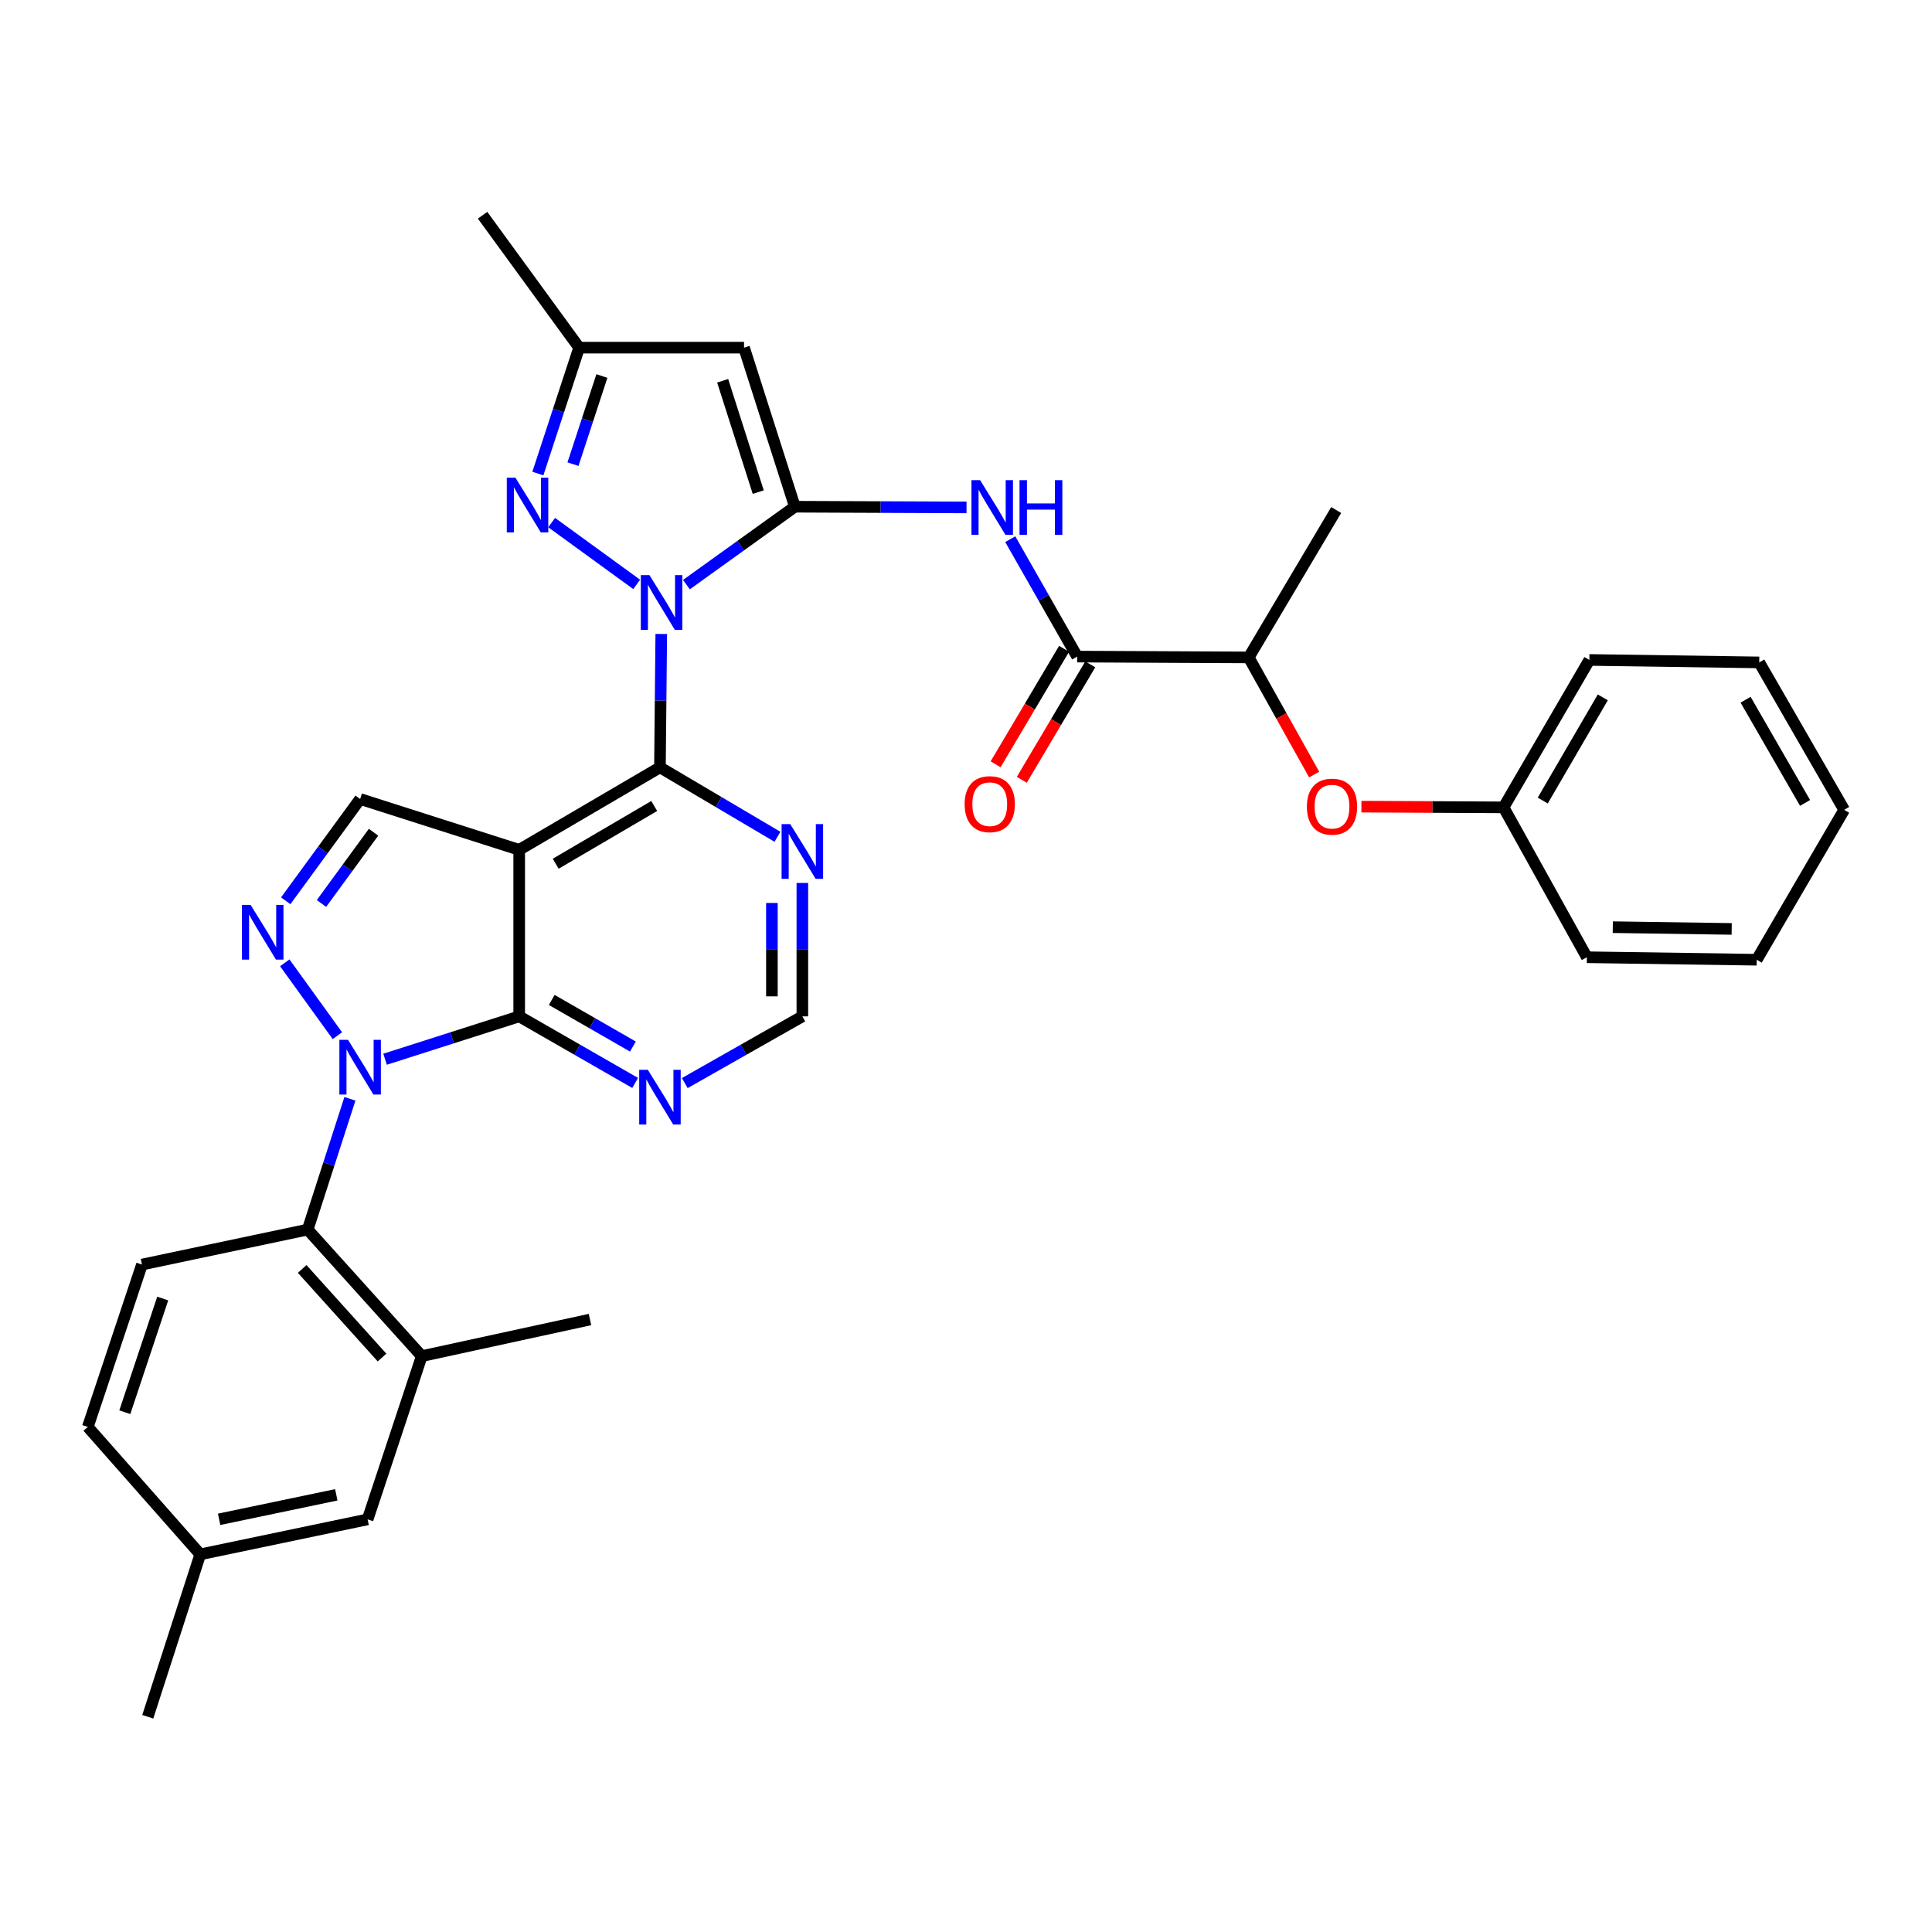 <?xml version='1.0' encoding='iso-8859-1'?>
<svg version='1.1' baseProfile='full'
              xmlns='http://www.w3.org/2000/svg'
                      xmlns:rdkit='http://www.rdkit.org/xml'
                      xmlns:xlink='http://www.w3.org/1999/xlink'
                  xml:space='preserve'
width='1000px' height='1000px' viewBox='0 0 1000 1000'>
<!-- END OF HEADER -->
<rect style='opacity:1.0;fill:#FFFFFF;stroke:none' width='1000' height='1000' x='0' y='0'> </rect>
<path class='bond-0' d='M 355.291,302.606 L 383.354,282.44' style='fill:none;fill-rule:evenodd;stroke:#0000FF;stroke-width:6px;stroke-linecap:butt;stroke-linejoin:miter;stroke-opacity:1' />
<path class='bond-0' d='M 383.354,282.44 L 411.418,262.275' style='fill:none;fill-rule:evenodd;stroke:#000000;stroke-width:6px;stroke-linecap:butt;stroke-linejoin:miter;stroke-opacity:1' />
<path class='bond-3' d='M 342.267,328.143 L 341.927,362.663' style='fill:none;fill-rule:evenodd;stroke:#0000FF;stroke-width:6px;stroke-linecap:butt;stroke-linejoin:miter;stroke-opacity:1' />
<path class='bond-3' d='M 341.927,362.663 L 341.587,397.184' style='fill:none;fill-rule:evenodd;stroke:#000000;stroke-width:6px;stroke-linecap:butt;stroke-linejoin:miter;stroke-opacity:1' />
<path class='bond-6' d='M 329.543,302.483 L 285.537,270.494' style='fill:none;fill-rule:evenodd;stroke:#0000FF;stroke-width:6px;stroke-linecap:butt;stroke-linejoin:miter;stroke-opacity:1' />
<path class='bond-7' d='M 411.418,262.275 L 385.112,179.943' style='fill:none;fill-rule:evenodd;stroke:#000000;stroke-width:6px;stroke-linecap:butt;stroke-linejoin:miter;stroke-opacity:1' />
<path class='bond-7' d='M 392.462,254.721 L 374.048,197.089' style='fill:none;fill-rule:evenodd;stroke:#000000;stroke-width:6px;stroke-linecap:butt;stroke-linejoin:miter;stroke-opacity:1' />
<path class='bond-8' d='M 411.418,262.275 L 455.846,262.458' style='fill:none;fill-rule:evenodd;stroke:#000000;stroke-width:6px;stroke-linecap:butt;stroke-linejoin:miter;stroke-opacity:1' />
<path class='bond-8' d='M 455.846,262.458 L 500.275,262.64' style='fill:none;fill-rule:evenodd;stroke:#0000FF;stroke-width:6px;stroke-linecap:butt;stroke-linejoin:miter;stroke-opacity:1' />
<path class='bond-1' d='M 199.304,548.254 L 234.02,537.162' style='fill:none;fill-rule:evenodd;stroke:#0000FF;stroke-width:6px;stroke-linecap:butt;stroke-linejoin:miter;stroke-opacity:1' />
<path class='bond-1' d='M 234.02,537.162 L 268.735,526.07' style='fill:none;fill-rule:evenodd;stroke:#000000;stroke-width:6px;stroke-linecap:butt;stroke-linejoin:miter;stroke-opacity:1' />
<path class='bond-10' d='M 181.117,568.744 L 170.187,602.588' style='fill:none;fill-rule:evenodd;stroke:#0000FF;stroke-width:6px;stroke-linecap:butt;stroke-linejoin:miter;stroke-opacity:1' />
<path class='bond-10' d='M 170.187,602.588 L 159.257,636.432' style='fill:none;fill-rule:evenodd;stroke:#000000;stroke-width:6px;stroke-linecap:butt;stroke-linejoin:miter;stroke-opacity:1' />
<path class='bond-36' d='M 174.624,536.062 L 147.396,498.355' style='fill:none;fill-rule:evenodd;stroke:#0000FF;stroke-width:6px;stroke-linecap:butt;stroke-linejoin:miter;stroke-opacity:1' />
<path class='bond-2' d='M 268.735,439.868 L 341.587,397.184' style='fill:none;fill-rule:evenodd;stroke:#000000;stroke-width:6px;stroke-linecap:butt;stroke-linejoin:miter;stroke-opacity:1' />
<path class='bond-2' d='M 287.629,447.061 L 338.625,417.182' style='fill:none;fill-rule:evenodd;stroke:#000000;stroke-width:6px;stroke-linecap:butt;stroke-linejoin:miter;stroke-opacity:1' />
<path class='bond-4' d='M 268.735,439.868 L 268.735,526.07' style='fill:none;fill-rule:evenodd;stroke:#000000;stroke-width:6px;stroke-linecap:butt;stroke-linejoin:miter;stroke-opacity:1' />
<path class='bond-9' d='M 268.735,439.868 L 186.404,413.562' style='fill:none;fill-rule:evenodd;stroke:#000000;stroke-width:6px;stroke-linecap:butt;stroke-linejoin:miter;stroke-opacity:1' />
<path class='bond-13' d='M 341.587,397.184 L 372.001,415.151' style='fill:none;fill-rule:evenodd;stroke:#000000;stroke-width:6px;stroke-linecap:butt;stroke-linejoin:miter;stroke-opacity:1' />
<path class='bond-13' d='M 372.001,415.151 L 402.416,433.117' style='fill:none;fill-rule:evenodd;stroke:#0000FF;stroke-width:6px;stroke-linecap:butt;stroke-linejoin:miter;stroke-opacity:1' />
<path class='bond-35' d='M 268.735,526.07 L 298.741,543.297' style='fill:none;fill-rule:evenodd;stroke:#000000;stroke-width:6px;stroke-linecap:butt;stroke-linejoin:miter;stroke-opacity:1' />
<path class='bond-35' d='M 298.741,543.297 L 328.747,560.524' style='fill:none;fill-rule:evenodd;stroke:#0000FF;stroke-width:6px;stroke-linecap:butt;stroke-linejoin:miter;stroke-opacity:1' />
<path class='bond-35' d='M 285.583,517.573 L 306.587,529.632' style='fill:none;fill-rule:evenodd;stroke:#000000;stroke-width:6px;stroke-linecap:butt;stroke-linejoin:miter;stroke-opacity:1' />
<path class='bond-35' d='M 306.587,529.632 L 327.591,541.691' style='fill:none;fill-rule:evenodd;stroke:#0000FF;stroke-width:6px;stroke-linecap:butt;stroke-linejoin:miter;stroke-opacity:1' />
<path class='bond-5' d='M 147.892,466.248 L 167.148,439.905' style='fill:none;fill-rule:evenodd;stroke:#0000FF;stroke-width:6px;stroke-linecap:butt;stroke-linejoin:miter;stroke-opacity:1' />
<path class='bond-5' d='M 167.148,439.905 L 186.404,413.562' style='fill:none;fill-rule:evenodd;stroke:#000000;stroke-width:6px;stroke-linecap:butt;stroke-linejoin:miter;stroke-opacity:1' />
<path class='bond-5' d='M 166.39,467.644 L 179.869,449.204' style='fill:none;fill-rule:evenodd;stroke:#0000FF;stroke-width:6px;stroke-linecap:butt;stroke-linejoin:miter;stroke-opacity:1' />
<path class='bond-5' d='M 179.869,449.204 L 193.348,430.764' style='fill:none;fill-rule:evenodd;stroke:#000000;stroke-width:6px;stroke-linecap:butt;stroke-linejoin:miter;stroke-opacity:1' />
<path class='bond-14' d='M 278.398,245.113 L 289.083,212.528' style='fill:none;fill-rule:evenodd;stroke:#0000FF;stroke-width:6px;stroke-linecap:butt;stroke-linejoin:miter;stroke-opacity:1' />
<path class='bond-14' d='M 289.083,212.528 L 299.769,179.943' style='fill:none;fill-rule:evenodd;stroke:#000000;stroke-width:6px;stroke-linecap:butt;stroke-linejoin:miter;stroke-opacity:1' />
<path class='bond-14' d='M 296.576,240.248 L 304.056,217.438' style='fill:none;fill-rule:evenodd;stroke:#0000FF;stroke-width:6px;stroke-linecap:butt;stroke-linejoin:miter;stroke-opacity:1' />
<path class='bond-14' d='M 304.056,217.438 L 311.536,194.629' style='fill:none;fill-rule:evenodd;stroke:#000000;stroke-width:6px;stroke-linecap:butt;stroke-linejoin:miter;stroke-opacity:1' />
<path class='bond-34' d='M 385.112,179.943 L 299.769,179.943' style='fill:none;fill-rule:evenodd;stroke:#000000;stroke-width:6px;stroke-linecap:butt;stroke-linejoin:miter;stroke-opacity:1' />
<path class='bond-11' d='M 522.904,279.075 L 540.222,309.464' style='fill:none;fill-rule:evenodd;stroke:#0000FF;stroke-width:6px;stroke-linecap:butt;stroke-linejoin:miter;stroke-opacity:1' />
<path class='bond-11' d='M 540.222,309.464 L 557.54,339.853' style='fill:none;fill-rule:evenodd;stroke:#000000;stroke-width:6px;stroke-linecap:butt;stroke-linejoin:miter;stroke-opacity:1' />
<path class='bond-15' d='M 159.257,636.432 L 218.295,701.93' style='fill:none;fill-rule:evenodd;stroke:#000000;stroke-width:6px;stroke-linecap:butt;stroke-linejoin:miter;stroke-opacity:1' />
<path class='bond-15' d='M 156.408,656.806 L 197.735,702.655' style='fill:none;fill-rule:evenodd;stroke:#000000;stroke-width:6px;stroke-linecap:butt;stroke-linejoin:miter;stroke-opacity:1' />
<path class='bond-17' d='M 159.257,636.432 L 73.476,654.535' style='fill:none;fill-rule:evenodd;stroke:#000000;stroke-width:6px;stroke-linecap:butt;stroke-linejoin:miter;stroke-opacity:1' />
<path class='bond-18' d='M 557.54,339.853 L 646.333,340.282' style='fill:none;fill-rule:evenodd;stroke:#000000;stroke-width:6px;stroke-linecap:butt;stroke-linejoin:miter;stroke-opacity:1' />
<path class='bond-20' d='M 550.764,335.835 L 533.043,365.716' style='fill:none;fill-rule:evenodd;stroke:#000000;stroke-width:6px;stroke-linecap:butt;stroke-linejoin:miter;stroke-opacity:1' />
<path class='bond-20' d='M 533.043,365.716 L 515.322,395.597' style='fill:none;fill-rule:evenodd;stroke:#FF0000;stroke-width:6px;stroke-linecap:butt;stroke-linejoin:miter;stroke-opacity:1' />
<path class='bond-20' d='M 564.317,343.872 L 546.596,373.753' style='fill:none;fill-rule:evenodd;stroke:#000000;stroke-width:6px;stroke-linecap:butt;stroke-linejoin:miter;stroke-opacity:1' />
<path class='bond-20' d='M 546.596,373.753 L 528.875,403.635' style='fill:none;fill-rule:evenodd;stroke:#FF0000;stroke-width:6px;stroke-linecap:butt;stroke-linejoin:miter;stroke-opacity:1' />
<path class='bond-12' d='M 354.445,560.6 L 384.871,543.335' style='fill:none;fill-rule:evenodd;stroke:#0000FF;stroke-width:6px;stroke-linecap:butt;stroke-linejoin:miter;stroke-opacity:1' />
<path class='bond-12' d='M 384.871,543.335 L 415.296,526.07' style='fill:none;fill-rule:evenodd;stroke:#000000;stroke-width:6px;stroke-linecap:butt;stroke-linejoin:miter;stroke-opacity:1' />
<path class='bond-16' d='M 415.296,457.02 L 415.296,491.545' style='fill:none;fill-rule:evenodd;stroke:#0000FF;stroke-width:6px;stroke-linecap:butt;stroke-linejoin:miter;stroke-opacity:1' />
<path class='bond-16' d='M 415.296,491.545 L 415.296,526.07' style='fill:none;fill-rule:evenodd;stroke:#000000;stroke-width:6px;stroke-linecap:butt;stroke-linejoin:miter;stroke-opacity:1' />
<path class='bond-16' d='M 399.538,467.377 L 399.538,491.545' style='fill:none;fill-rule:evenodd;stroke:#0000FF;stroke-width:6px;stroke-linecap:butt;stroke-linejoin:miter;stroke-opacity:1' />
<path class='bond-16' d='M 399.538,491.545 L 399.538,515.712' style='fill:none;fill-rule:evenodd;stroke:#000000;stroke-width:6px;stroke-linecap:butt;stroke-linejoin:miter;stroke-opacity:1' />
<path class='bond-26' d='M 299.769,179.943 L 249.783,111.408' style='fill:none;fill-rule:evenodd;stroke:#000000;stroke-width:6px;stroke-linecap:butt;stroke-linejoin:miter;stroke-opacity:1' />
<path class='bond-21' d='M 218.295,701.93 L 190.282,786.424' style='fill:none;fill-rule:evenodd;stroke:#000000;stroke-width:6px;stroke-linecap:butt;stroke-linejoin:miter;stroke-opacity:1' />
<path class='bond-25' d='M 218.295,701.93 L 305.38,682.986' style='fill:none;fill-rule:evenodd;stroke:#000000;stroke-width:6px;stroke-linecap:butt;stroke-linejoin:miter;stroke-opacity:1' />
<path class='bond-22' d='M 73.476,654.535 L 45.455,738.583' style='fill:none;fill-rule:evenodd;stroke:#000000;stroke-width:6px;stroke-linecap:butt;stroke-linejoin:miter;stroke-opacity:1' />
<path class='bond-22' d='M 84.221,672.126 L 64.606,730.96' style='fill:none;fill-rule:evenodd;stroke:#000000;stroke-width:6px;stroke-linecap:butt;stroke-linejoin:miter;stroke-opacity:1' />
<path class='bond-19' d='M 646.333,340.282 L 663.271,370.597' style='fill:none;fill-rule:evenodd;stroke:#000000;stroke-width:6px;stroke-linecap:butt;stroke-linejoin:miter;stroke-opacity:1' />
<path class='bond-19' d='M 663.271,370.597 L 680.21,400.911' style='fill:none;fill-rule:evenodd;stroke:#FF0000;stroke-width:6px;stroke-linecap:butt;stroke-linejoin:miter;stroke-opacity:1' />
<path class='bond-27' d='M 646.333,340.282 L 691.609,263.991' style='fill:none;fill-rule:evenodd;stroke:#000000;stroke-width:6px;stroke-linecap:butt;stroke-linejoin:miter;stroke-opacity:1' />
<path class='bond-24' d='M 704.666,417.517 L 741.453,417.702' style='fill:none;fill-rule:evenodd;stroke:#FF0000;stroke-width:6px;stroke-linecap:butt;stroke-linejoin:miter;stroke-opacity:1' />
<path class='bond-24' d='M 741.453,417.702 L 778.239,417.887' style='fill:none;fill-rule:evenodd;stroke:#000000;stroke-width:6px;stroke-linecap:butt;stroke-linejoin:miter;stroke-opacity:1' />
<path class='bond-37' d='M 190.282,786.424 L 103.651,804.536' style='fill:none;fill-rule:evenodd;stroke:#000000;stroke-width:6px;stroke-linecap:butt;stroke-linejoin:miter;stroke-opacity:1' />
<path class='bond-37' d='M 174.062,773.717 L 113.421,786.395' style='fill:none;fill-rule:evenodd;stroke:#000000;stroke-width:6px;stroke-linecap:butt;stroke-linejoin:miter;stroke-opacity:1' />
<path class='bond-23' d='M 45.455,738.583 L 103.651,804.536' style='fill:none;fill-rule:evenodd;stroke:#000000;stroke-width:6px;stroke-linecap:butt;stroke-linejoin:miter;stroke-opacity:1' />
<path class='bond-28' d='M 103.651,804.536 L 76.488,888.592' style='fill:none;fill-rule:evenodd;stroke:#000000;stroke-width:6px;stroke-linecap:butt;stroke-linejoin:miter;stroke-opacity:1' />
<path class='bond-29' d='M 778.239,417.887 L 822.648,341.587' style='fill:none;fill-rule:evenodd;stroke:#000000;stroke-width:6px;stroke-linecap:butt;stroke-linejoin:miter;stroke-opacity:1' />
<path class='bond-29' d='M 798.519,414.368 L 829.605,360.958' style='fill:none;fill-rule:evenodd;stroke:#000000;stroke-width:6px;stroke-linecap:butt;stroke-linejoin:miter;stroke-opacity:1' />
<path class='bond-30' d='M 778.239,417.887 L 821.353,495.465' style='fill:none;fill-rule:evenodd;stroke:#000000;stroke-width:6px;stroke-linecap:butt;stroke-linejoin:miter;stroke-opacity:1' />
<path class='bond-32' d='M 822.648,341.587 L 910.574,342.865' style='fill:none;fill-rule:evenodd;stroke:#000000;stroke-width:6px;stroke-linecap:butt;stroke-linejoin:miter;stroke-opacity:1' />
<path class='bond-31' d='M 821.353,495.465 L 909.278,496.761' style='fill:none;fill-rule:evenodd;stroke:#000000;stroke-width:6px;stroke-linecap:butt;stroke-linejoin:miter;stroke-opacity:1' />
<path class='bond-31' d='M 834.774,479.904 L 896.322,480.811' style='fill:none;fill-rule:evenodd;stroke:#000000;stroke-width:6px;stroke-linecap:butt;stroke-linejoin:miter;stroke-opacity:1' />
<path class='bond-33' d='M 909.278,496.761 L 954.545,419.174' style='fill:none;fill-rule:evenodd;stroke:#000000;stroke-width:6px;stroke-linecap:butt;stroke-linejoin:miter;stroke-opacity:1' />
<path class='bond-38' d='M 910.574,342.865 L 954.545,419.174' style='fill:none;fill-rule:evenodd;stroke:#000000;stroke-width:6px;stroke-linecap:butt;stroke-linejoin:miter;stroke-opacity:1' />
<path class='bond-38' d='M 903.517,362.178 L 934.297,415.595' style='fill:none;fill-rule:evenodd;stroke:#000000;stroke-width:6px;stroke-linecap:butt;stroke-linejoin:miter;stroke-opacity:1' />
<path  class='atom-0' d='M 336.167 297.689
L 345.447 312.689
Q 346.367 314.169, 347.847 316.849
Q 349.327 319.529, 349.407 319.689
L 349.407 297.689
L 353.167 297.689
L 353.167 326.009
L 349.287 326.009
L 339.327 309.609
Q 338.167 307.689, 336.927 305.489
Q 335.727 303.289, 335.367 302.609
L 335.367 326.009
L 331.687 326.009
L 331.687 297.689
L 336.167 297.689
' fill='#0000FF'/>
<path  class='atom-2' d='M 180.144 538.215
L 189.424 553.215
Q 190.344 554.695, 191.824 557.375
Q 193.304 560.055, 193.384 560.215
L 193.384 538.215
L 197.144 538.215
L 197.144 566.535
L 193.264 566.535
L 183.304 550.135
Q 182.144 548.215, 180.904 546.015
Q 179.704 543.815, 179.344 543.135
L 179.344 566.535
L 175.664 566.535
L 175.664 538.215
L 180.144 538.215
' fill='#0000FF'/>
<path  class='atom-6' d='M 129.72 468.384
L 139 483.384
Q 139.92 484.864, 141.4 487.544
Q 142.88 490.224, 142.96 490.384
L 142.96 468.384
L 146.72 468.384
L 146.72 496.704
L 142.84 496.704
L 132.88 480.304
Q 131.72 478.384, 130.48 476.184
Q 129.28 473.984, 128.92 473.304
L 128.92 496.704
L 125.24 496.704
L 125.24 468.384
L 129.72 468.384
' fill='#0000FF'/>
<path  class='atom-7' d='M 266.791 247.257
L 276.071 262.257
Q 276.991 263.737, 278.471 266.417
Q 279.951 269.097, 280.031 269.257
L 280.031 247.257
L 283.791 247.257
L 283.791 275.577
L 279.911 275.577
L 269.951 259.177
Q 268.791 257.257, 267.551 255.057
Q 266.351 252.857, 265.991 252.177
L 265.991 275.577
L 262.311 275.577
L 262.311 247.257
L 266.791 247.257
' fill='#0000FF'/>
<path  class='atom-9' d='M 507.309 248.535
L 516.589 263.535
Q 517.509 265.015, 518.989 267.695
Q 520.469 270.375, 520.549 270.535
L 520.549 248.535
L 524.309 248.535
L 524.309 276.855
L 520.429 276.855
L 510.469 260.455
Q 509.309 258.535, 508.069 256.335
Q 506.869 254.135, 506.509 253.455
L 506.509 276.855
L 502.829 276.855
L 502.829 248.535
L 507.309 248.535
' fill='#0000FF'/>
<path  class='atom-9' d='M 527.709 248.535
L 531.549 248.535
L 531.549 260.575
L 546.029 260.575
L 546.029 248.535
L 549.869 248.535
L 549.869 276.855
L 546.029 276.855
L 546.029 263.775
L 531.549 263.775
L 531.549 276.855
L 527.709 276.855
L 527.709 248.535
' fill='#0000FF'/>
<path  class='atom-13' d='M 335.327 553.736
L 344.607 568.736
Q 345.527 570.216, 347.007 572.896
Q 348.487 575.576, 348.567 575.736
L 348.567 553.736
L 352.327 553.736
L 352.327 582.056
L 348.447 582.056
L 338.487 565.656
Q 337.327 563.736, 336.087 561.536
Q 334.887 559.336, 334.527 558.656
L 334.527 582.056
L 330.847 582.056
L 330.847 553.736
L 335.327 553.736
' fill='#0000FF'/>
<path  class='atom-14' d='M 409.036 426.566
L 418.316 441.566
Q 419.236 443.046, 420.716 445.726
Q 422.196 448.406, 422.276 448.566
L 422.276 426.566
L 426.036 426.566
L 426.036 454.886
L 422.156 454.886
L 412.196 438.486
Q 411.036 436.566, 409.796 434.366
Q 408.596 432.166, 408.236 431.486
L 408.236 454.886
L 404.556 454.886
L 404.556 426.566
L 409.036 426.566
' fill='#0000FF'/>
<path  class='atom-20' d='M 676.446 417.521
Q 676.446 410.721, 679.806 406.921
Q 683.166 403.121, 689.446 403.121
Q 695.726 403.121, 699.086 406.921
Q 702.446 410.721, 702.446 417.521
Q 702.446 424.401, 699.046 428.321
Q 695.646 432.201, 689.446 432.201
Q 683.206 432.201, 679.806 428.321
Q 676.446 424.441, 676.446 417.521
M 689.446 429.001
Q 693.766 429.001, 696.086 426.121
Q 698.446 423.201, 698.446 417.521
Q 698.446 411.961, 696.086 409.161
Q 693.766 406.321, 689.446 406.321
Q 685.126 406.321, 682.766 409.121
Q 680.446 411.921, 680.446 417.521
Q 680.446 423.241, 682.766 426.121
Q 685.126 429.001, 689.446 429.001
' fill='#FF0000'/>
<path  class='atom-21' d='M 499.291 416.234
Q 499.291 409.434, 502.651 405.634
Q 506.011 401.834, 512.291 401.834
Q 518.571 401.834, 521.931 405.634
Q 525.291 409.434, 525.291 416.234
Q 525.291 423.114, 521.891 427.034
Q 518.491 430.914, 512.291 430.914
Q 506.051 430.914, 502.651 427.034
Q 499.291 423.154, 499.291 416.234
M 512.291 427.714
Q 516.611 427.714, 518.931 424.834
Q 521.291 421.914, 521.291 416.234
Q 521.291 410.674, 518.931 407.874
Q 516.611 405.034, 512.291 405.034
Q 507.971 405.034, 505.611 407.834
Q 503.291 410.634, 503.291 416.234
Q 503.291 421.954, 505.611 424.834
Q 507.971 427.714, 512.291 427.714
' fill='#FF0000'/>
</svg>
